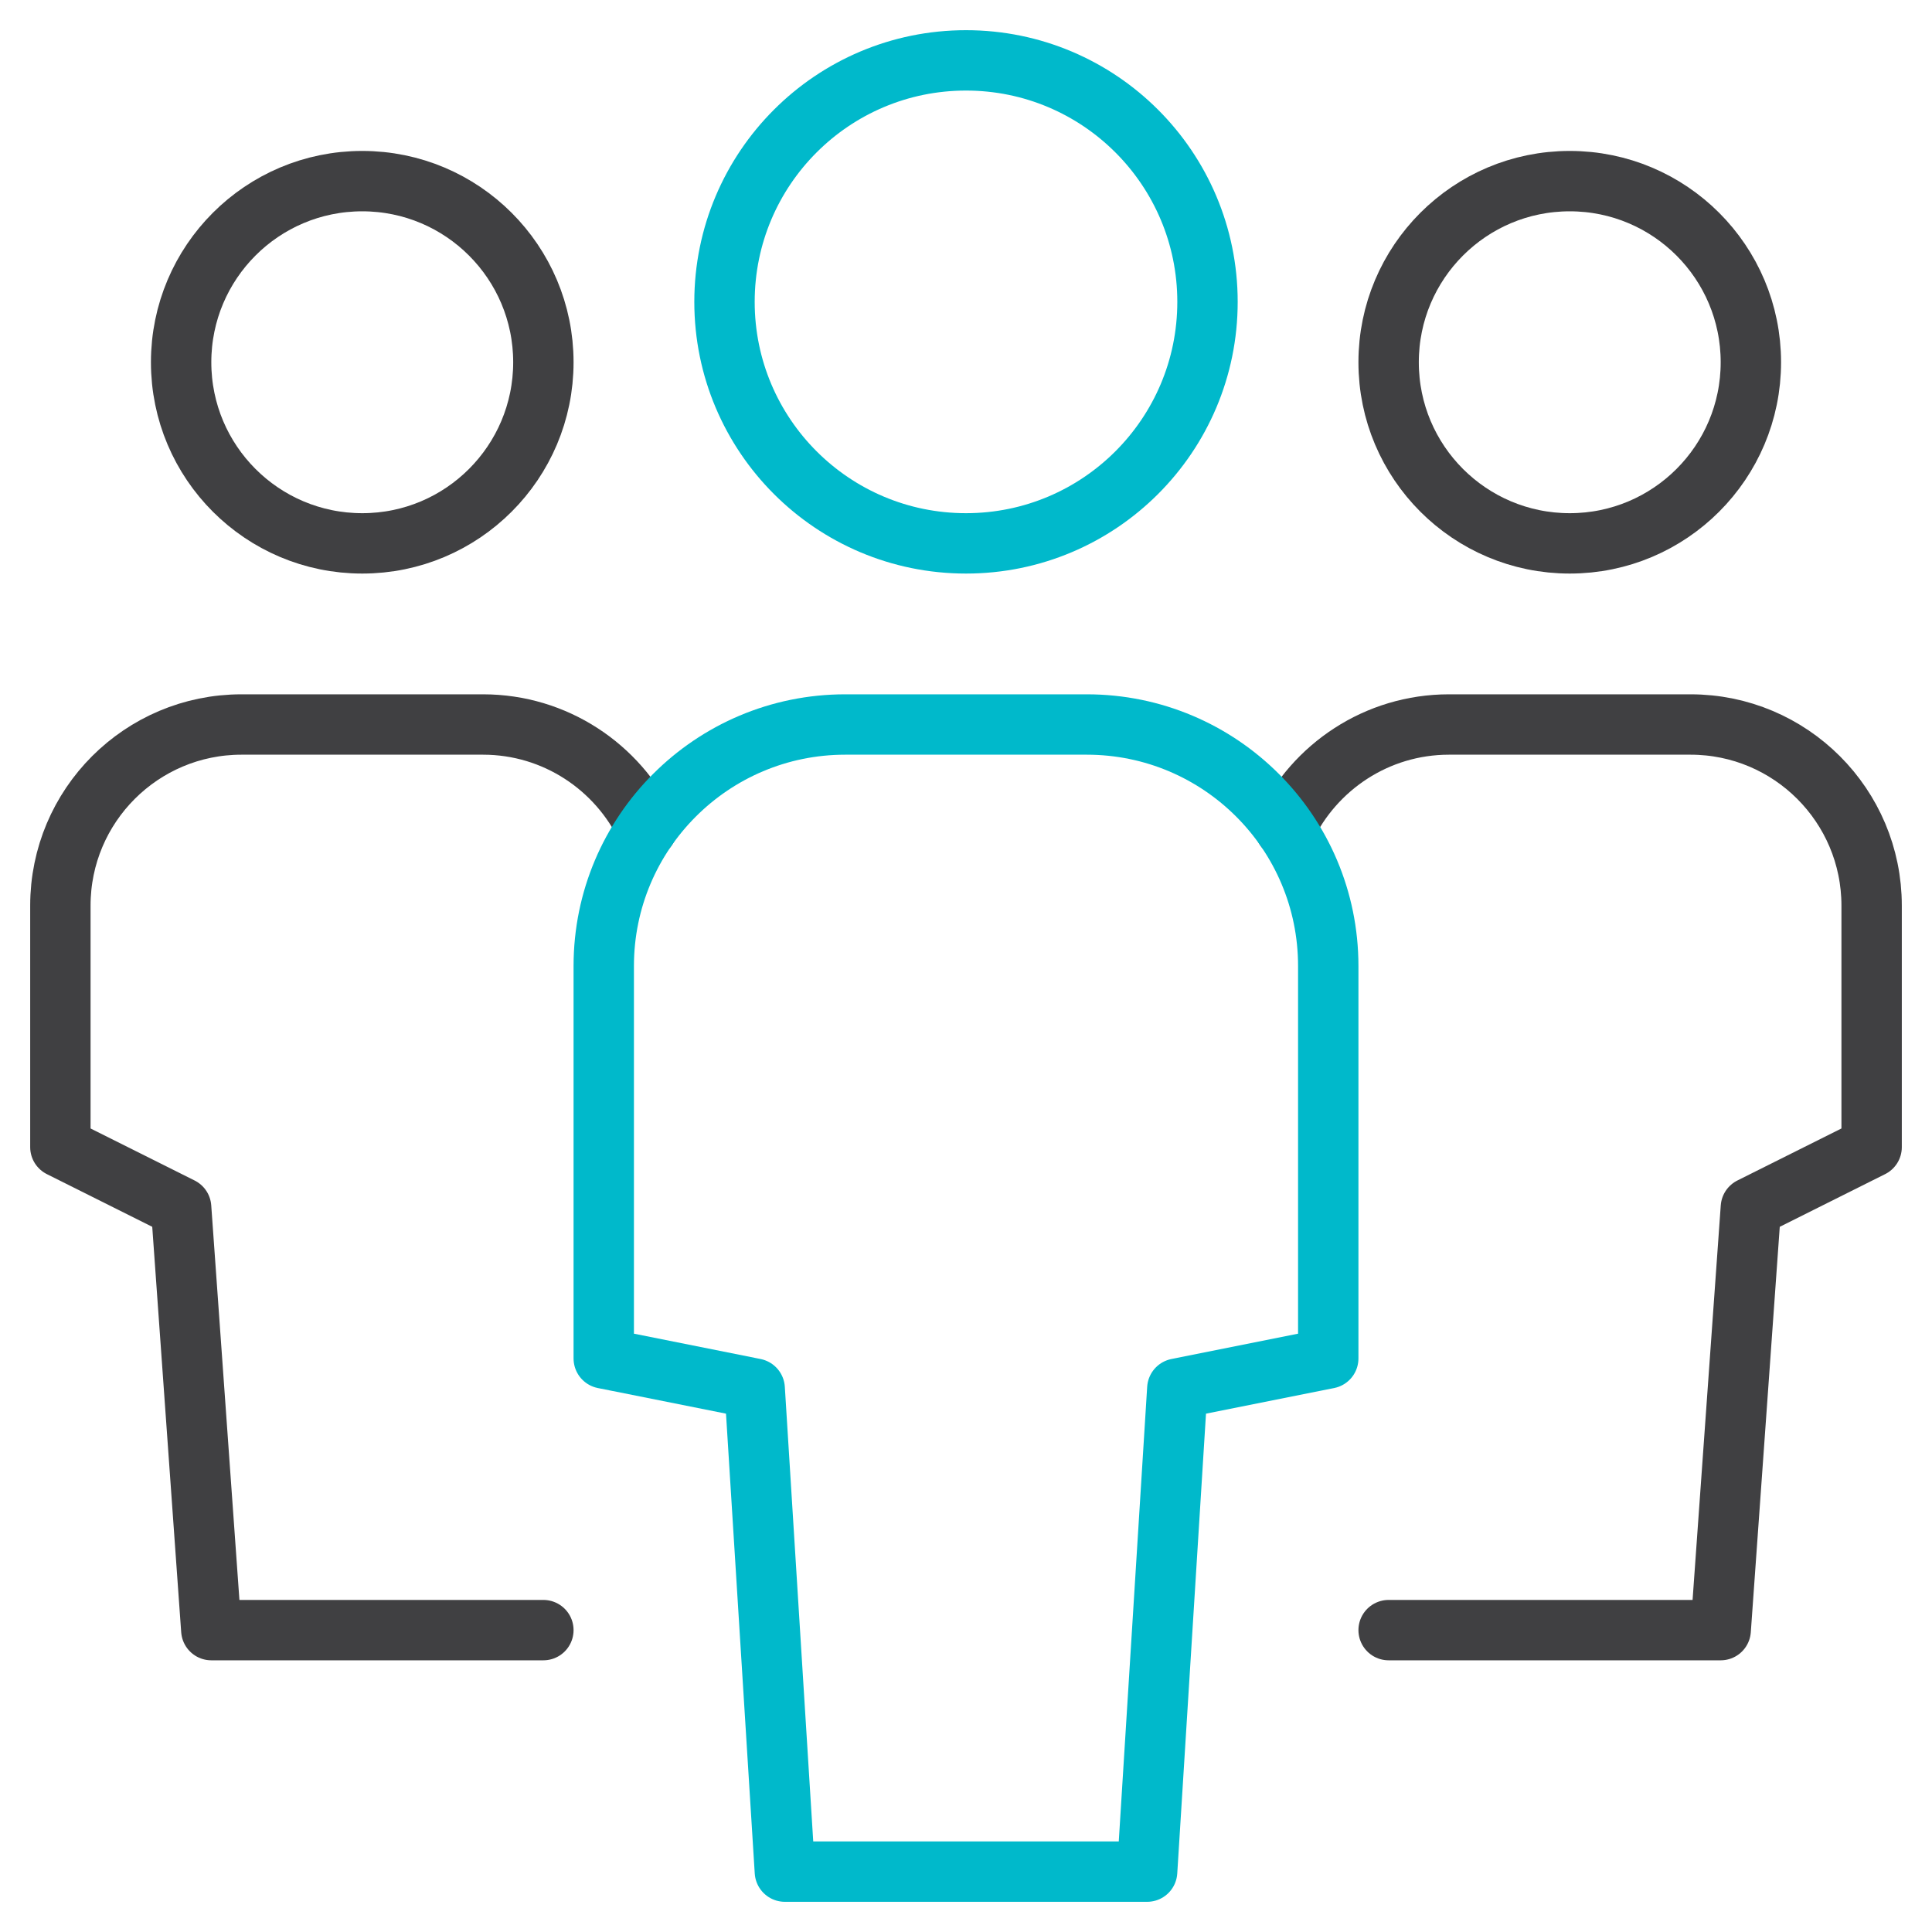 <svg xmlns="http://www.w3.org/2000/svg" width="64" height="64" viewBox="0 0 64 64"><g class="nc-icon-wrapper" fill="#00B9CB" stroke-linecap="round" stroke-linejoin="round"><path data-cap="butt" data-color="color-2" fill="none" stroke="#404042" stroke-width="2" d="M21.427,27.439 C20.464,25.41,18.395,24,16,24H8c-3.314,0-6,2.686-6,6v8l4,2l1,14h11"></path> <circle data-color="color-2" fill="none" stroke="#404042" stroke-width="2" cx="12" cy="12" r="6"></circle> <path data-cap="butt" data-color="color-2" fill="none" stroke="#404042" stroke-width="2" d="M42.573,27.439 C43.536,25.41,45.605,24,48,24h8c3.314,0,6,2.686,6,6v8l-4,2l-1,14H46"></path> <circle data-color="color-2" fill="none" stroke="#404042" stroke-width="2" cx="52" cy="12" r="6"></circle> <path fill="none" stroke="#00B9CB" stroke-width="2" d="M38,62H26l-1-16l-5-1V32 c0-4.418,3.582-8,8-8h8c4.418,0,8,3.582,8,8v13l-5,1L38,62z"></path> <circle fill="none" stroke="#00B9CB" stroke-width="2" cx="32" cy="10" r="8"></circle></g></svg>